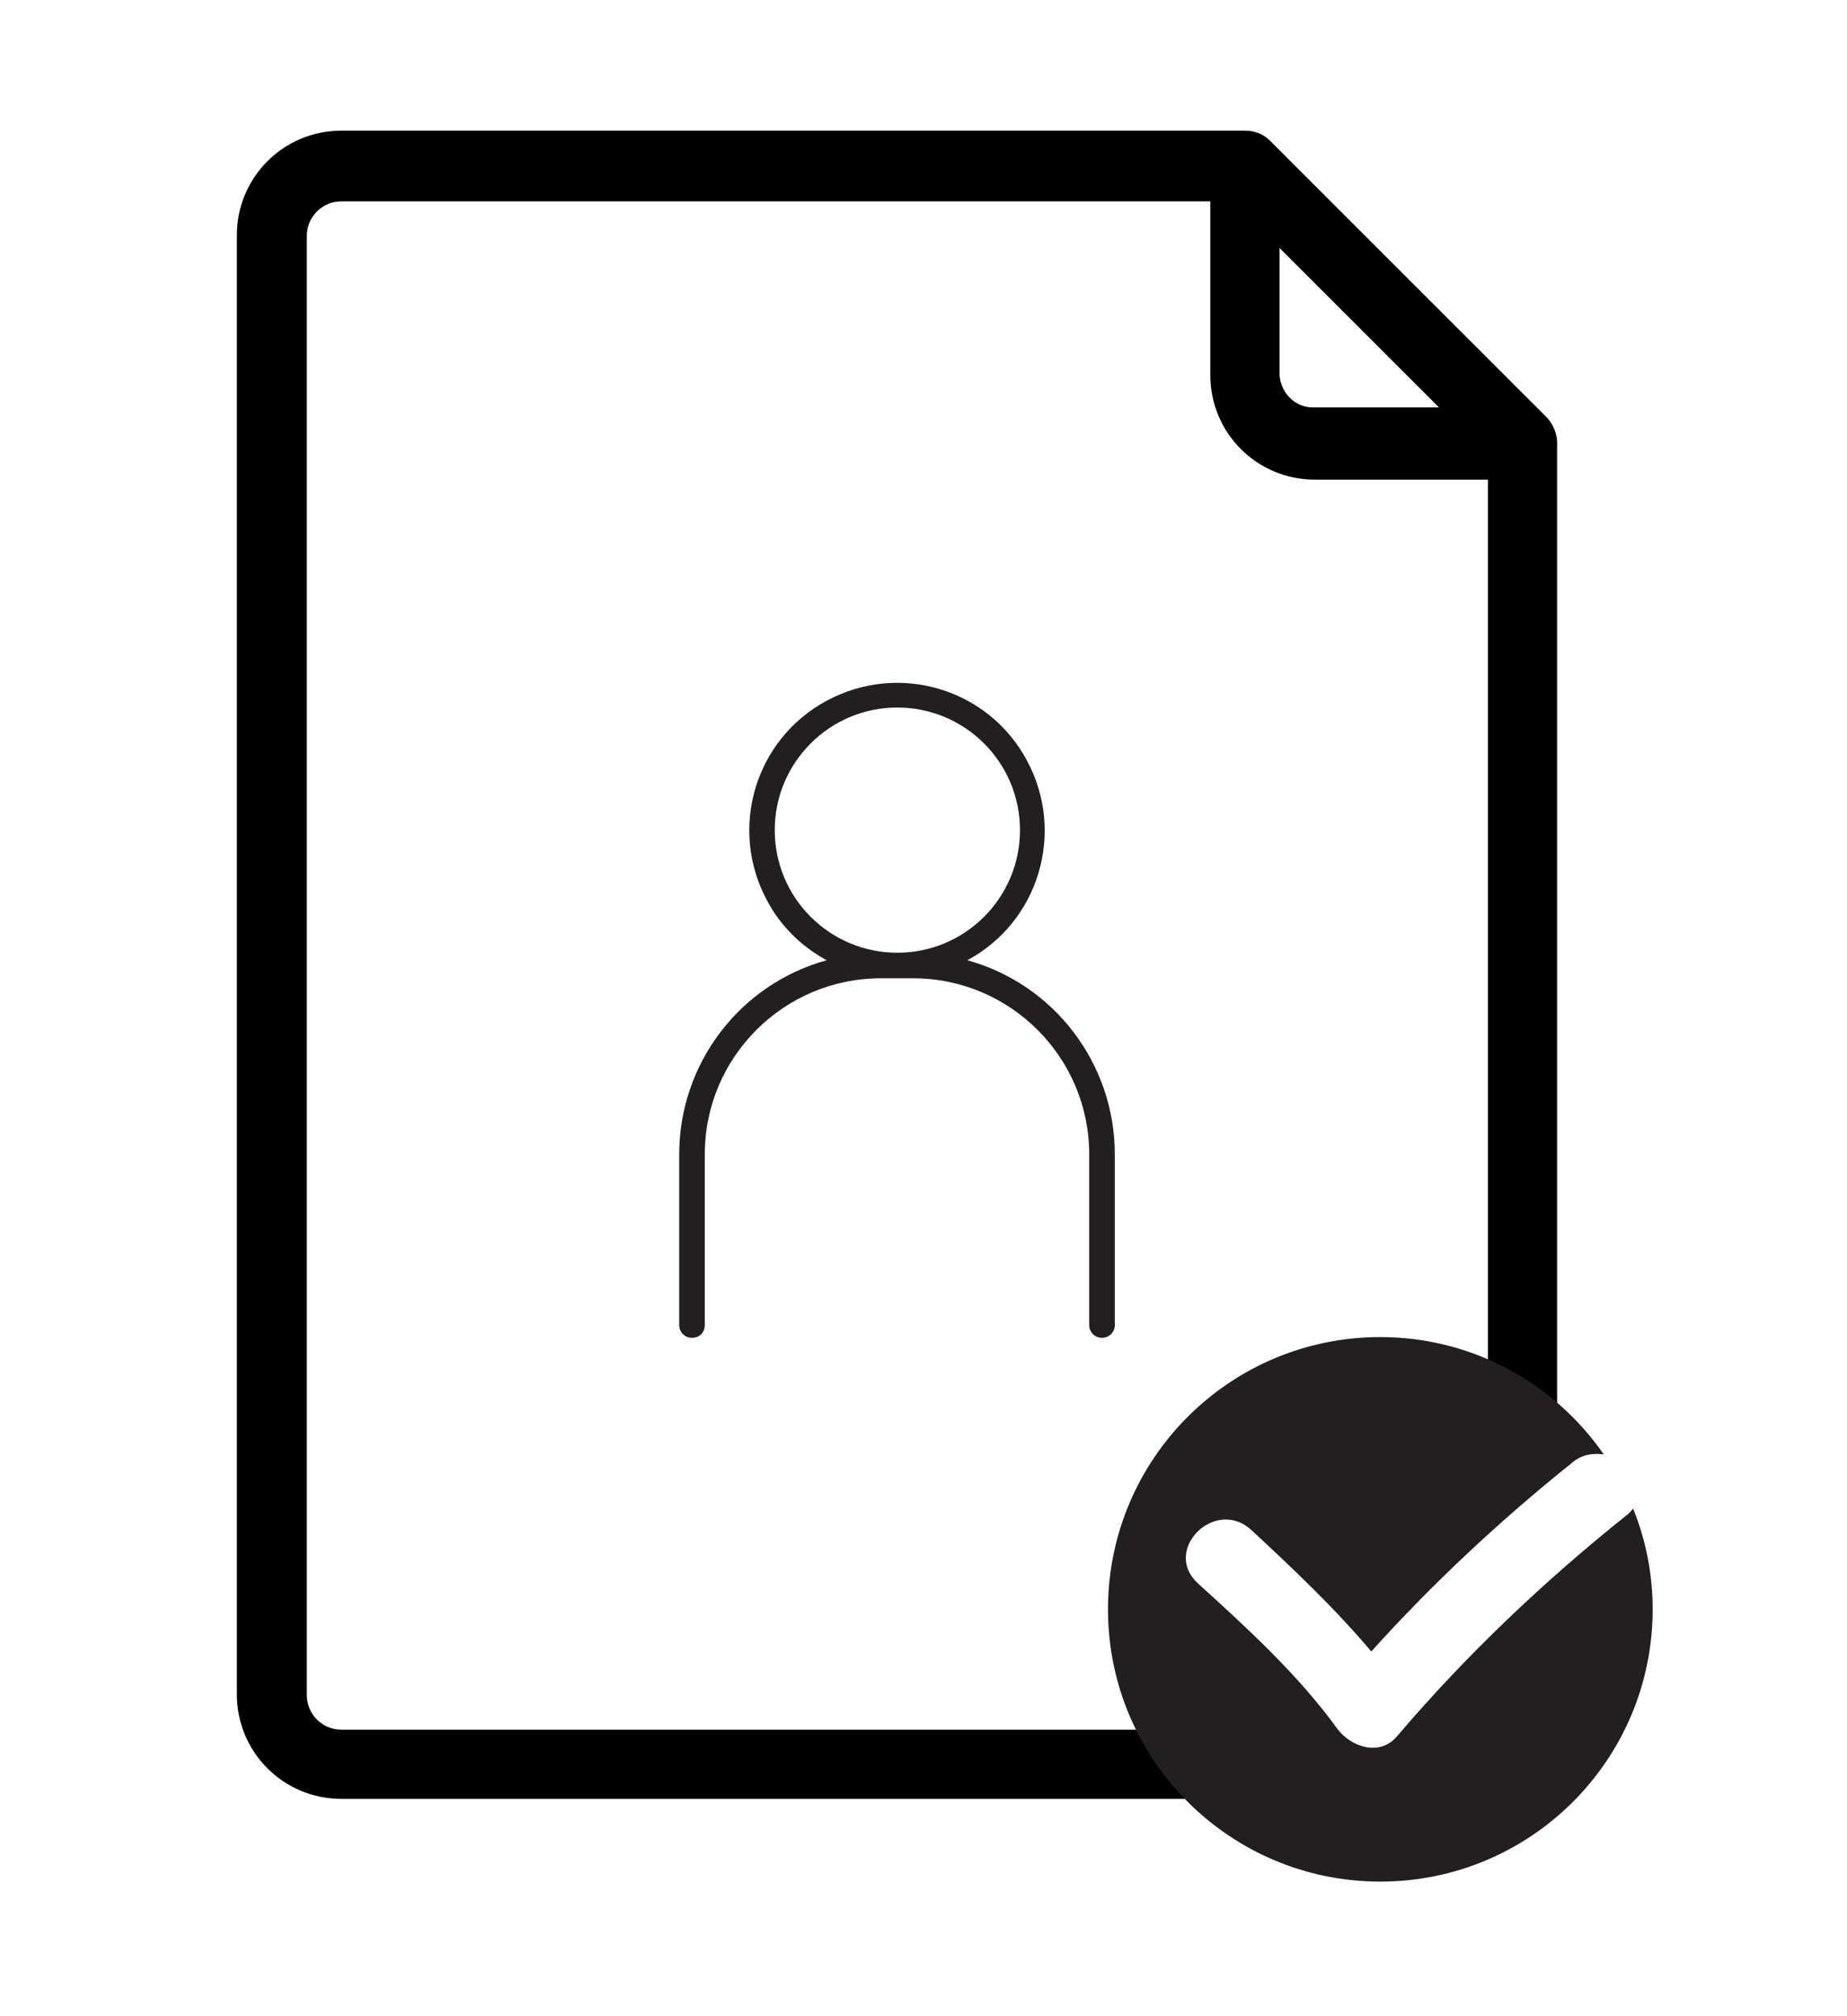 <?xml version="1.0" encoding="UTF-8" standalone="no"?>
<!-- Generator: Adobe Illustrator 26.0.3, SVG Export Plug-In . SVG Version: 6.00 Build 0)  -->

<svg
   version="1.1"
   id="Layer_1"
   x="0px"
   y="0px"
   viewBox="0 0 243.3 265.4"
   xml:space="preserve"
   sodipodi:docname="arretes.svg"
   width="243.3"
   height="265.4"
   inkscape:version="1.1.2 (b8e25be833, 2022-02-05)"
   xmlns:inkscape="http://www.inkscape.org/namespaces/inkscape"
   xmlns:sodipodi="http://sodipodi.sourceforge.net/DTD/sodipodi-0.dtd"
   xmlns="http://www.w3.org/2000/svg"
   xmlns:svg="http://www.w3.org/2000/svg"><defs
   id="defs180" /><sodipodi:namedview
   id="namedview178"
   pagecolor="#ffffff"
   bordercolor="#666666"
   borderopacity="1.0"
   inkscape:pageshadow="2"
   inkscape:pageopacity="0.0"
   inkscape:pagecheckerboard="0"
   showgrid="false"
   inkscape:zoom="1.578125"
   inkscape:cx="9.5049505"
   inkscape:cy="256"
   inkscape:window-width="2100"
   inkscape:window-height="1284"
   inkscape:window-x="2391"
   inkscape:window-y="-9"
   inkscape:window-maximized="1"
   inkscape:current-layer="Layer_1" />
<style
   type="text/css"
   id="style169">
	.st0{fill:#231F20;}
</style>
<path
   class="st0"
   d="m 127.423,126.41 c 9.414,-5.05 12.982,-16.832 7.829,-26.337 -5.054,-9.406 -16.846,-12.971 -26.36,-7.822 -9.414,5.05 -12.982,16.832 -7.829,26.337 1.784,3.366 4.558,6.04 7.829,7.822 -11.495,3.168 -19.423,13.664 -19.423,25.545 v 22.476 c 0,0.891 0.694,1.683 1.685,1.683 0.991,0 1.685,-0.693 1.685,-1.683 v -22.476 c 0,-12.773 10.405,-23.169 23.189,-23.169 h 4.261 c 12.783,0 23.189,10.396 23.189,23.169 v 22.476 c 0,0.891 0.694,1.683 1.685,1.683 0.892,0 1.685,-0.693 1.685,-1.683 v -22.476 c 0,-11.881 -7.928,-22.377 -19.423,-25.545 z m -25.369,-17.129 c 0,-8.911 7.234,-16.139 16.153,-16.139 8.919,0 16.153,7.228 16.153,16.139 0,8.911 -7.234,16.139 -16.153,16.139 -8.919,0 -16.153,-7.228 -16.153,-16.139 z"
   id="path171"
   style="stroke-width:0.991" />
<path
   d="M 195.998,62.845 V 185.817 c 3.072,-0.594 6.144,-0.891 9.117,-0.891 V 58.29 c 0,-1.188 -0.495,-2.376 -1.288,-3.267 L 167.26,18.487 C 166.368,17.596 165.179,17.2 163.99,17.2 H 44.974 C 37.344,17.2 31.2,23.339 31.2,30.963 V 223.046 c 0,7.624 6.144,13.763 13.774,13.763 H 158.737 c -1.685,-2.97 -2.775,-6.04 -3.072,-9.109 H 44.974 c -2.577,0 -4.558,-2.079 -4.558,-4.555 V 31.062 c 0,-2.574 2.081,-4.555 4.558,-4.555 H 159.431 v 22.872 c 0,7.624 6.144,13.763 13.774,13.763 h 22.792 z M 168.548,49.082 V 32.646 l 21.009,20.991 h -16.45 c -2.477,0.099 -4.558,-1.98 -4.558,-4.555 z"
   id="path173"
   style="stroke-width:0.991" />
<path
   class="st0"
   d="m 215.123,198.59 c -0.297,0.396 -0.595,0.693 -0.991,0.99 -10.901,8.713 -21.108,18.416 -30.125,29.011 -2.279,2.673 -6.045,1.386 -7.829,-0.99 -5.252,-7.228 -11.892,-13.268 -18.432,-19.208 -4.658,-4.357 2.279,-11.287 7.036,-7.03 5.549,5.149 11,10.297 15.855,16.04 8.126,-9.01 16.946,-17.228 26.459,-24.852 1.288,-1.089 2.775,-1.287 4.162,-1.089 -6.441,-9.307 -17.243,-15.446 -29.432,-15.446 -19.819,0 -35.873,16.04 -35.873,35.842 0,19.802 16.054,35.842 35.873,35.842 19.819,0 35.873,-16.04 35.873,-35.842 0,-4.654 -0.892,-9.109 -2.577,-13.268 z"
   id="path175"
   style="stroke-width:0.991" />
</svg>
